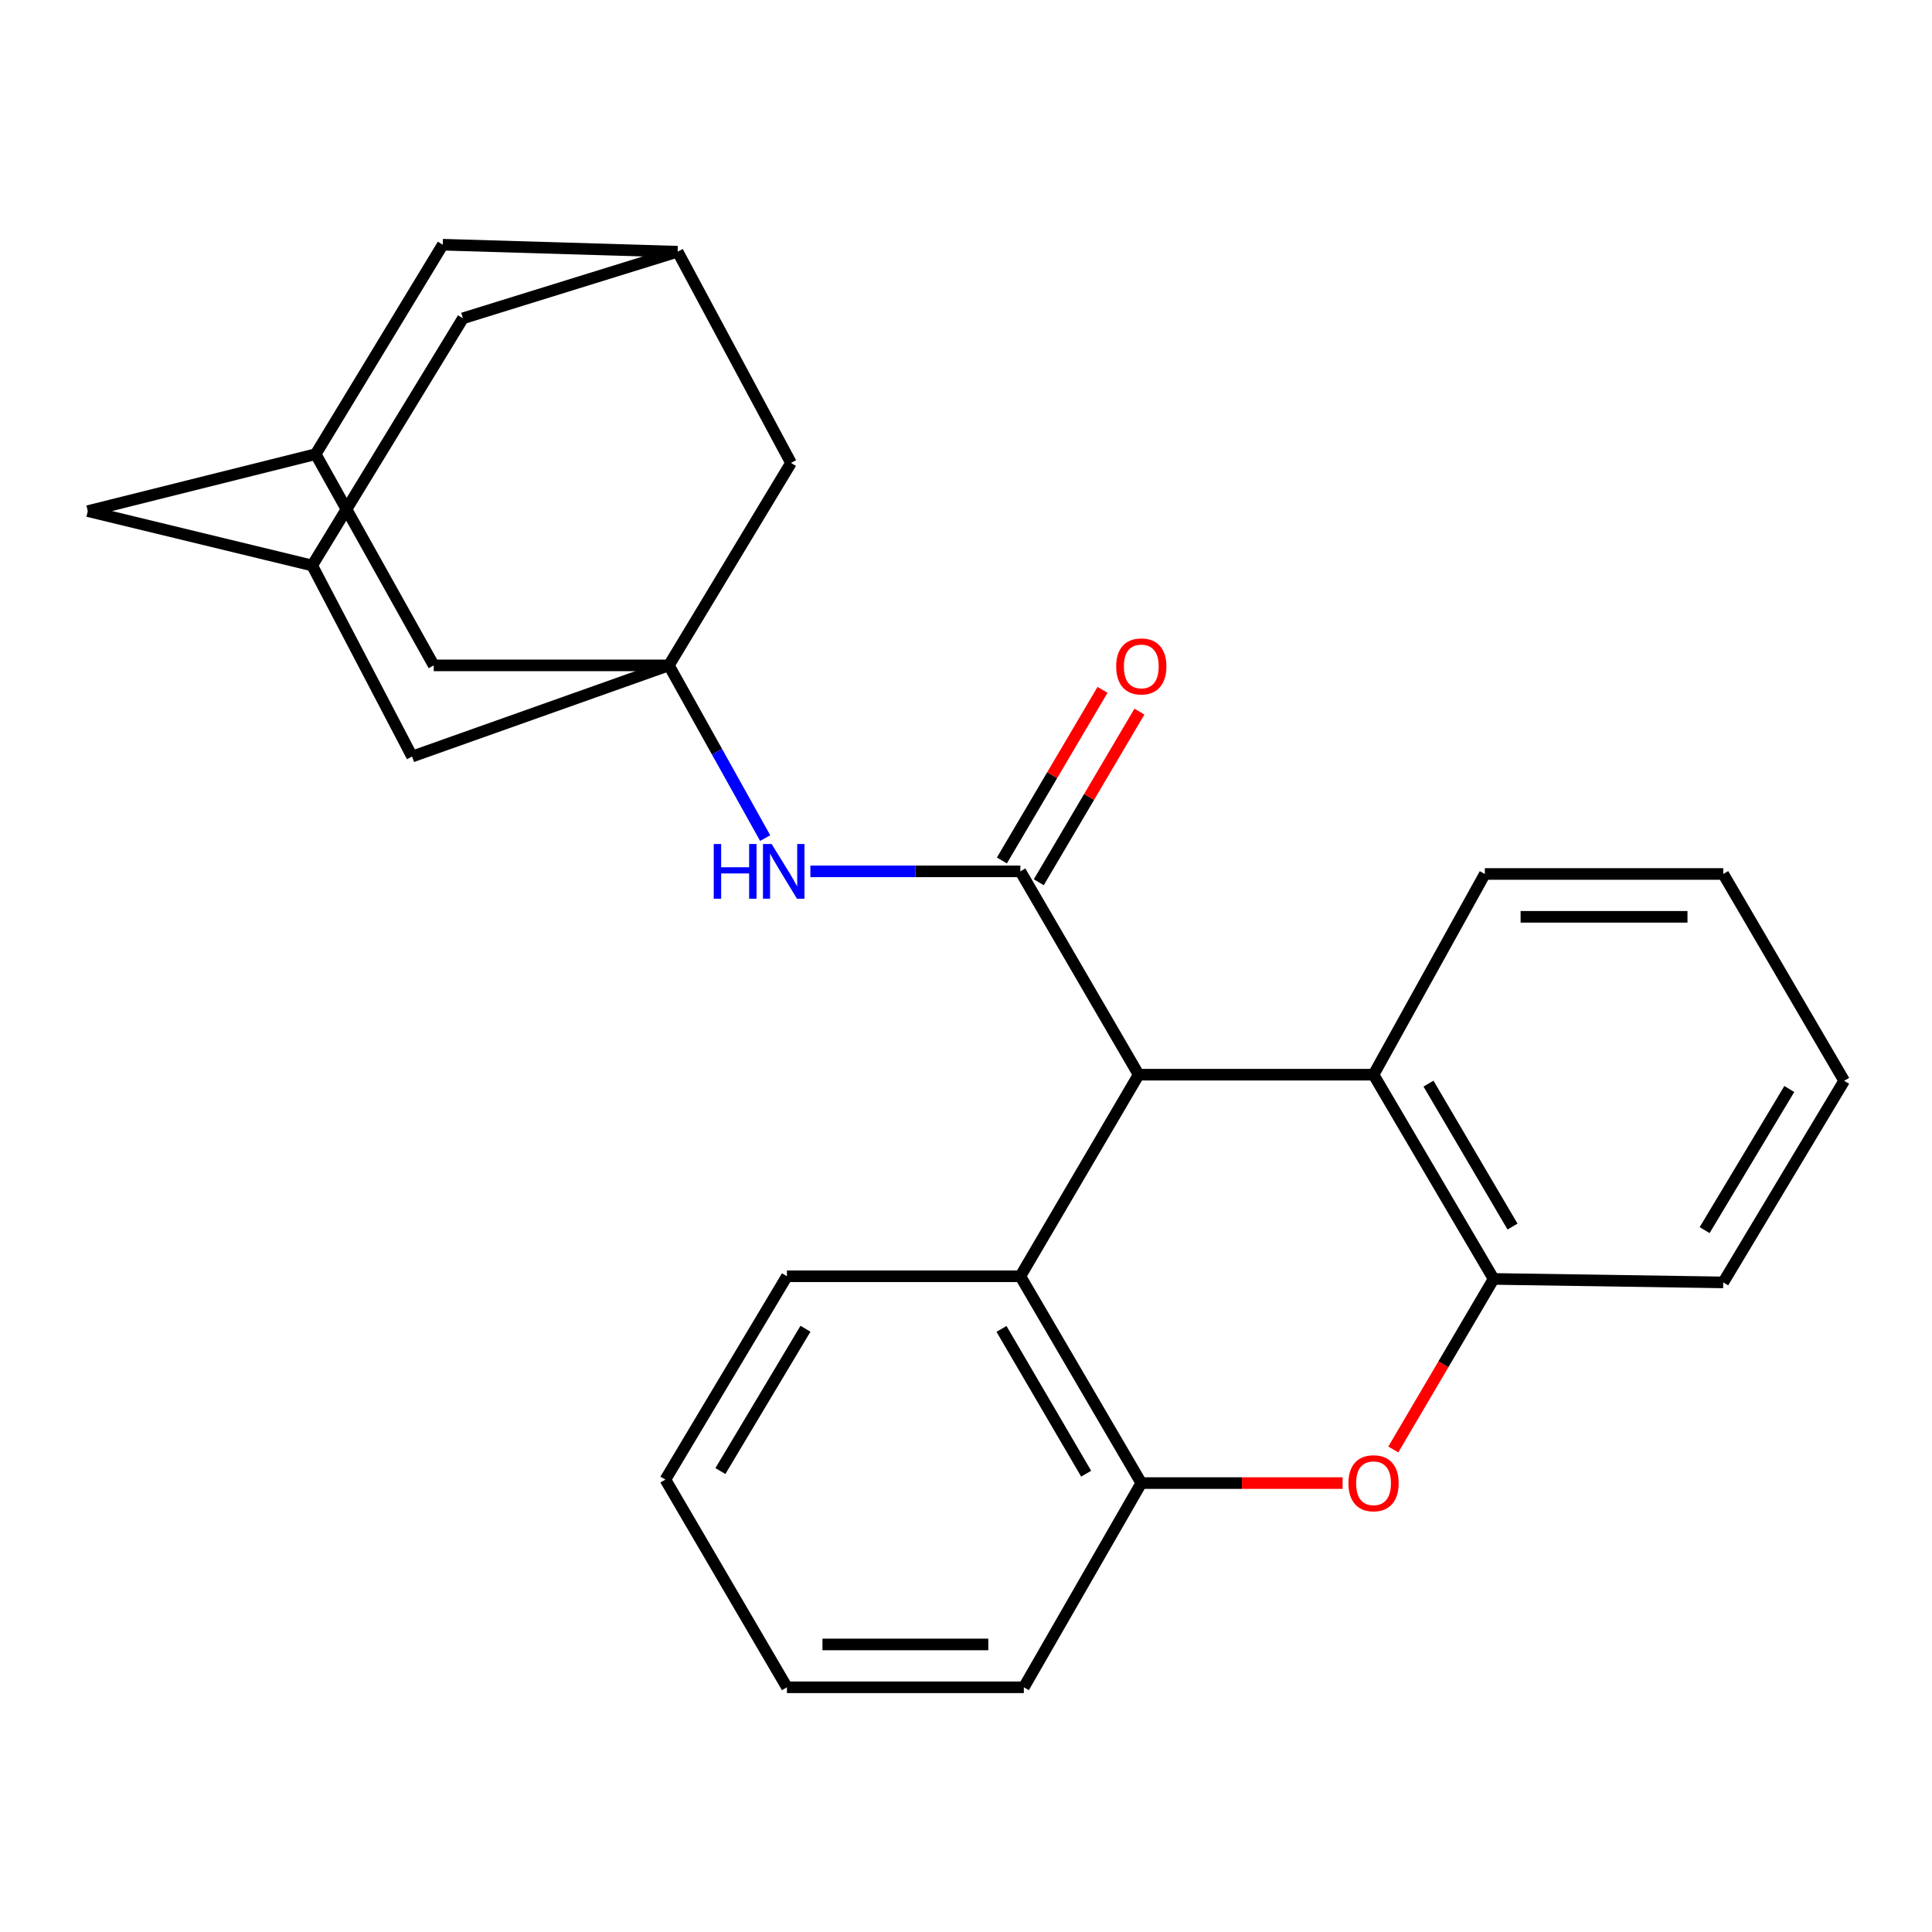 <?xml version='1.0' encoding='iso-8859-1'?>
<svg version='1.1' baseProfile='full'
              xmlns='http://www.w3.org/2000/svg'
                      xmlns:rdkit='http://www.rdkit.org/xml'
                      xmlns:xlink='http://www.w3.org/1999/xlink'
                  xml:space='preserve'
width='1000px' height='1000px' viewBox='0 0 1000 1000'>
<!-- END OF HEADER -->
<rect style='opacity:1.0;fill:#FFFFFF;stroke:none' width='1000' height='1000' x='0' y='0'> </rect>
<path class='bond-0' d='M 528.128,451.013 L 589.362,556.256' style='fill:none;fill-rule:evenodd;stroke:#000000;stroke-width:6px;stroke-linecap:butt;stroke-linejoin:miter;stroke-opacity:1' />
<path class='bond-3' d='M 528.128,451.013 L 473.789,451.013' style='fill:none;fill-rule:evenodd;stroke:#000000;stroke-width:6px;stroke-linecap:butt;stroke-linejoin:miter;stroke-opacity:1' />
<path class='bond-3' d='M 473.789,451.013 L 419.451,451.013' style='fill:none;fill-rule:evenodd;stroke:#0000FF;stroke-width:6px;stroke-linecap:butt;stroke-linejoin:miter;stroke-opacity:1' />
<path class='bond-8' d='M 537.679,456.646 L 563.719,412.489' style='fill:none;fill-rule:evenodd;stroke:#000000;stroke-width:6px;stroke-linecap:butt;stroke-linejoin:miter;stroke-opacity:1' />
<path class='bond-8' d='M 563.719,412.489 L 589.76,368.332' style='fill:none;fill-rule:evenodd;stroke:#FF0000;stroke-width:6px;stroke-linecap:butt;stroke-linejoin:miter;stroke-opacity:1' />
<path class='bond-8' d='M 518.577,445.38 L 544.617,401.224' style='fill:none;fill-rule:evenodd;stroke:#000000;stroke-width:6px;stroke-linecap:butt;stroke-linejoin:miter;stroke-opacity:1' />
<path class='bond-8' d='M 544.617,401.224 L 570.657,357.067' style='fill:none;fill-rule:evenodd;stroke:#FF0000;stroke-width:6px;stroke-linecap:butt;stroke-linejoin:miter;stroke-opacity:1' />
<path class='bond-4' d='M 589.362,556.256 L 528.128,660.587' style='fill:none;fill-rule:evenodd;stroke:#000000;stroke-width:6px;stroke-linecap:butt;stroke-linejoin:miter;stroke-opacity:1' />
<path class='bond-5' d='M 589.362,556.256 L 710.942,556.256' style='fill:none;fill-rule:evenodd;stroke:#000000;stroke-width:6px;stroke-linecap:butt;stroke-linejoin:miter;stroke-opacity:1' />
<path class='bond-1' d='M 721.165,750.256 L 747.126,706.112' style='fill:none;fill-rule:evenodd;stroke:#FF0000;stroke-width:6px;stroke-linecap:butt;stroke-linejoin:miter;stroke-opacity:1' />
<path class='bond-1' d='M 747.126,706.112 L 773.087,661.967' style='fill:none;fill-rule:evenodd;stroke:#000000;stroke-width:6px;stroke-linecap:butt;stroke-linejoin:miter;stroke-opacity:1' />
<path class='bond-26' d='M 694.936,767.641 L 642.833,767.641' style='fill:none;fill-rule:evenodd;stroke:#FF0000;stroke-width:6px;stroke-linecap:butt;stroke-linejoin:miter;stroke-opacity:1' />
<path class='bond-26' d='M 642.833,767.641 L 590.729,767.641' style='fill:none;fill-rule:evenodd;stroke:#000000;stroke-width:6px;stroke-linecap:butt;stroke-linejoin:miter;stroke-opacity:1' />
<path class='bond-2' d='M 346.201,344.403 L 371.126,389.102' style='fill:none;fill-rule:evenodd;stroke:#000000;stroke-width:6px;stroke-linecap:butt;stroke-linejoin:miter;stroke-opacity:1' />
<path class='bond-2' d='M 371.126,389.102 L 396.051,433.802' style='fill:none;fill-rule:evenodd;stroke:#0000FF;stroke-width:6px;stroke-linecap:butt;stroke-linejoin:miter;stroke-opacity:1' />
<path class='bond-12' d='M 346.201,344.403 L 213.299,391.578' style='fill:none;fill-rule:evenodd;stroke:#000000;stroke-width:6px;stroke-linecap:butt;stroke-linejoin:miter;stroke-opacity:1' />
<path class='bond-13' d='M 346.201,344.403 L 409.419,239.616' style='fill:none;fill-rule:evenodd;stroke:#000000;stroke-width:6px;stroke-linecap:butt;stroke-linejoin:miter;stroke-opacity:1' />
<path class='bond-14' d='M 346.201,344.403 L 224.498,344.403' style='fill:none;fill-rule:evenodd;stroke:#000000;stroke-width:6px;stroke-linecap:butt;stroke-linejoin:miter;stroke-opacity:1' />
<path class='bond-6' d='M 528.128,660.587 L 590.729,767.641' style='fill:none;fill-rule:evenodd;stroke:#000000;stroke-width:6px;stroke-linecap:butt;stroke-linejoin:miter;stroke-opacity:1' />
<path class='bond-6' d='M 518.374,687.84 L 562.195,762.778' style='fill:none;fill-rule:evenodd;stroke:#000000;stroke-width:6px;stroke-linecap:butt;stroke-linejoin:miter;stroke-opacity:1' />
<path class='bond-19' d='M 528.128,660.587 L 407.312,660.587' style='fill:none;fill-rule:evenodd;stroke:#000000;stroke-width:6px;stroke-linecap:butt;stroke-linejoin:miter;stroke-opacity:1' />
<path class='bond-7' d='M 710.942,556.256 L 773.087,661.967' style='fill:none;fill-rule:evenodd;stroke:#000000;stroke-width:6px;stroke-linecap:butt;stroke-linejoin:miter;stroke-opacity:1' />
<path class='bond-7' d='M 739.382,560.874 L 782.883,634.871' style='fill:none;fill-rule:evenodd;stroke:#000000;stroke-width:6px;stroke-linecap:butt;stroke-linejoin:miter;stroke-opacity:1' />
<path class='bond-18' d='M 710.942,556.256 L 768.553,452.368' style='fill:none;fill-rule:evenodd;stroke:#000000;stroke-width:6px;stroke-linecap:butt;stroke-linejoin:miter;stroke-opacity:1' />
<path class='bond-21' d='M 590.729,767.641 L 529.939,873.34' style='fill:none;fill-rule:evenodd;stroke:#000000;stroke-width:6px;stroke-linecap:butt;stroke-linejoin:miter;stroke-opacity:1' />
<path class='bond-20' d='M 773.087,661.967 L 891.944,663.766' style='fill:none;fill-rule:evenodd;stroke:#000000;stroke-width:6px;stroke-linecap:butt;stroke-linejoin:miter;stroke-opacity:1' />
<path class='bond-9' d='M 161.589,292.693 L 213.299,391.578' style='fill:none;fill-rule:evenodd;stroke:#000000;stroke-width:6px;stroke-linecap:butt;stroke-linejoin:miter;stroke-opacity:1' />
<path class='bond-28' d='M 161.589,292.693 L 45.455,264.553' style='fill:none;fill-rule:evenodd;stroke:#000000;stroke-width:6px;stroke-linecap:butt;stroke-linejoin:miter;stroke-opacity:1' />
<path class='bond-29' d='M 161.589,292.693 L 239.616,164.755' style='fill:none;fill-rule:evenodd;stroke:#000000;stroke-width:6px;stroke-linecap:butt;stroke-linejoin:miter;stroke-opacity:1' />
<path class='bond-10' d='M 350.748,130.282 L 409.419,239.616' style='fill:none;fill-rule:evenodd;stroke:#000000;stroke-width:6px;stroke-linecap:butt;stroke-linejoin:miter;stroke-opacity:1' />
<path class='bond-17' d='M 350.748,130.282 L 239.616,164.755' style='fill:none;fill-rule:evenodd;stroke:#000000;stroke-width:6px;stroke-linecap:butt;stroke-linejoin:miter;stroke-opacity:1' />
<path class='bond-27' d='M 350.748,130.282 L 229.168,126.66' style='fill:none;fill-rule:evenodd;stroke:#000000;stroke-width:6px;stroke-linecap:butt;stroke-linejoin:miter;stroke-opacity:1' />
<path class='bond-11' d='M 163.388,235.069 L 224.498,344.403' style='fill:none;fill-rule:evenodd;stroke:#000000;stroke-width:6px;stroke-linecap:butt;stroke-linejoin:miter;stroke-opacity:1' />
<path class='bond-15' d='M 163.388,235.069 L 45.455,264.553' style='fill:none;fill-rule:evenodd;stroke:#000000;stroke-width:6px;stroke-linecap:butt;stroke-linejoin:miter;stroke-opacity:1' />
<path class='bond-16' d='M 163.388,235.069 L 229.168,126.66' style='fill:none;fill-rule:evenodd;stroke:#000000;stroke-width:6px;stroke-linecap:butt;stroke-linejoin:miter;stroke-opacity:1' />
<path class='bond-23' d='M 768.553,452.368 L 891.944,452.368' style='fill:none;fill-rule:evenodd;stroke:#000000;stroke-width:6px;stroke-linecap:butt;stroke-linejoin:miter;stroke-opacity:1' />
<path class='bond-23' d='M 787.062,474.546 L 873.436,474.546' style='fill:none;fill-rule:evenodd;stroke:#000000;stroke-width:6px;stroke-linecap:butt;stroke-linejoin:miter;stroke-opacity:1' />
<path class='bond-22' d='M 407.312,660.587 L 344.403,765.83' style='fill:none;fill-rule:evenodd;stroke:#000000;stroke-width:6px;stroke-linecap:butt;stroke-linejoin:miter;stroke-opacity:1' />
<path class='bond-22' d='M 416.911,687.752 L 372.875,761.422' style='fill:none;fill-rule:evenodd;stroke:#000000;stroke-width:6px;stroke-linecap:butt;stroke-linejoin:miter;stroke-opacity:1' />
<path class='bond-30' d='M 891.944,663.766 L 954.545,559.422' style='fill:none;fill-rule:evenodd;stroke:#000000;stroke-width:6px;stroke-linecap:butt;stroke-linejoin:miter;stroke-opacity:1' />
<path class='bond-30' d='M 882.317,636.705 L 926.138,563.665' style='fill:none;fill-rule:evenodd;stroke:#000000;stroke-width:6px;stroke-linecap:butt;stroke-linejoin:miter;stroke-opacity:1' />
<path class='bond-31' d='M 529.939,873.34 L 407.312,873.34' style='fill:none;fill-rule:evenodd;stroke:#000000;stroke-width:6px;stroke-linecap:butt;stroke-linejoin:miter;stroke-opacity:1' />
<path class='bond-31' d='M 511.545,851.163 L 425.706,851.163' style='fill:none;fill-rule:evenodd;stroke:#000000;stroke-width:6px;stroke-linecap:butt;stroke-linejoin:miter;stroke-opacity:1' />
<path class='bond-24' d='M 344.403,765.83 L 407.312,873.34' style='fill:none;fill-rule:evenodd;stroke:#000000;stroke-width:6px;stroke-linecap:butt;stroke-linejoin:miter;stroke-opacity:1' />
<path class='bond-25' d='M 891.944,452.368 L 954.545,559.422' style='fill:none;fill-rule:evenodd;stroke:#000000;stroke-width:6px;stroke-linecap:butt;stroke-linejoin:miter;stroke-opacity:1' />
<path  class='atom-2' d='M 697.942 767.721
Q 697.942 760.921, 701.302 757.121
Q 704.662 753.321, 710.942 753.321
Q 717.222 753.321, 720.582 757.121
Q 723.942 760.921, 723.942 767.721
Q 723.942 774.601, 720.542 778.521
Q 717.142 782.401, 710.942 782.401
Q 704.702 782.401, 701.302 778.521
Q 697.942 774.641, 697.942 767.721
M 710.942 779.201
Q 715.262 779.201, 717.582 776.321
Q 719.942 773.401, 719.942 767.721
Q 719.942 762.161, 717.582 759.361
Q 715.262 756.521, 710.942 756.521
Q 706.622 756.521, 704.262 759.321
Q 701.942 762.121, 701.942 767.721
Q 701.942 773.441, 704.262 776.321
Q 706.622 779.201, 710.942 779.201
' fill='#FF0000'/>
<path  class='atom-4' d='M 369.429 436.853
L 373.269 436.853
L 373.269 448.893
L 387.749 448.893
L 387.749 436.853
L 391.589 436.853
L 391.589 465.173
L 387.749 465.173
L 387.749 452.093
L 373.269 452.093
L 373.269 465.173
L 369.429 465.173
L 369.429 436.853
' fill='#0000FF'/>
<path  class='atom-4' d='M 399.389 436.853
L 408.669 451.853
Q 409.589 453.333, 411.069 456.013
Q 412.549 458.693, 412.629 458.853
L 412.629 436.853
L 416.389 436.853
L 416.389 465.173
L 412.509 465.173
L 402.549 448.773
Q 401.389 446.853, 400.149 444.653
Q 398.949 442.453, 398.589 441.773
L 398.589 465.173
L 394.909 465.173
L 394.909 436.853
L 399.389 436.853
' fill='#0000FF'/>
<path  class='atom-9' d='M 577.729 344.938
Q 577.729 338.138, 581.089 334.338
Q 584.449 330.538, 590.729 330.538
Q 597.009 330.538, 600.369 334.338
Q 603.729 338.138, 603.729 344.938
Q 603.729 351.818, 600.329 355.738
Q 596.929 359.618, 590.729 359.618
Q 584.489 359.618, 581.089 355.738
Q 577.729 351.858, 577.729 344.938
M 590.729 356.418
Q 595.049 356.418, 597.369 353.538
Q 599.729 350.618, 599.729 344.938
Q 599.729 339.378, 597.369 336.578
Q 595.049 333.738, 590.729 333.738
Q 586.409 333.738, 584.049 336.538
Q 581.729 339.338, 581.729 344.938
Q 581.729 350.658, 584.049 353.538
Q 586.409 356.418, 590.729 356.418
' fill='#FF0000'/>
</svg>
